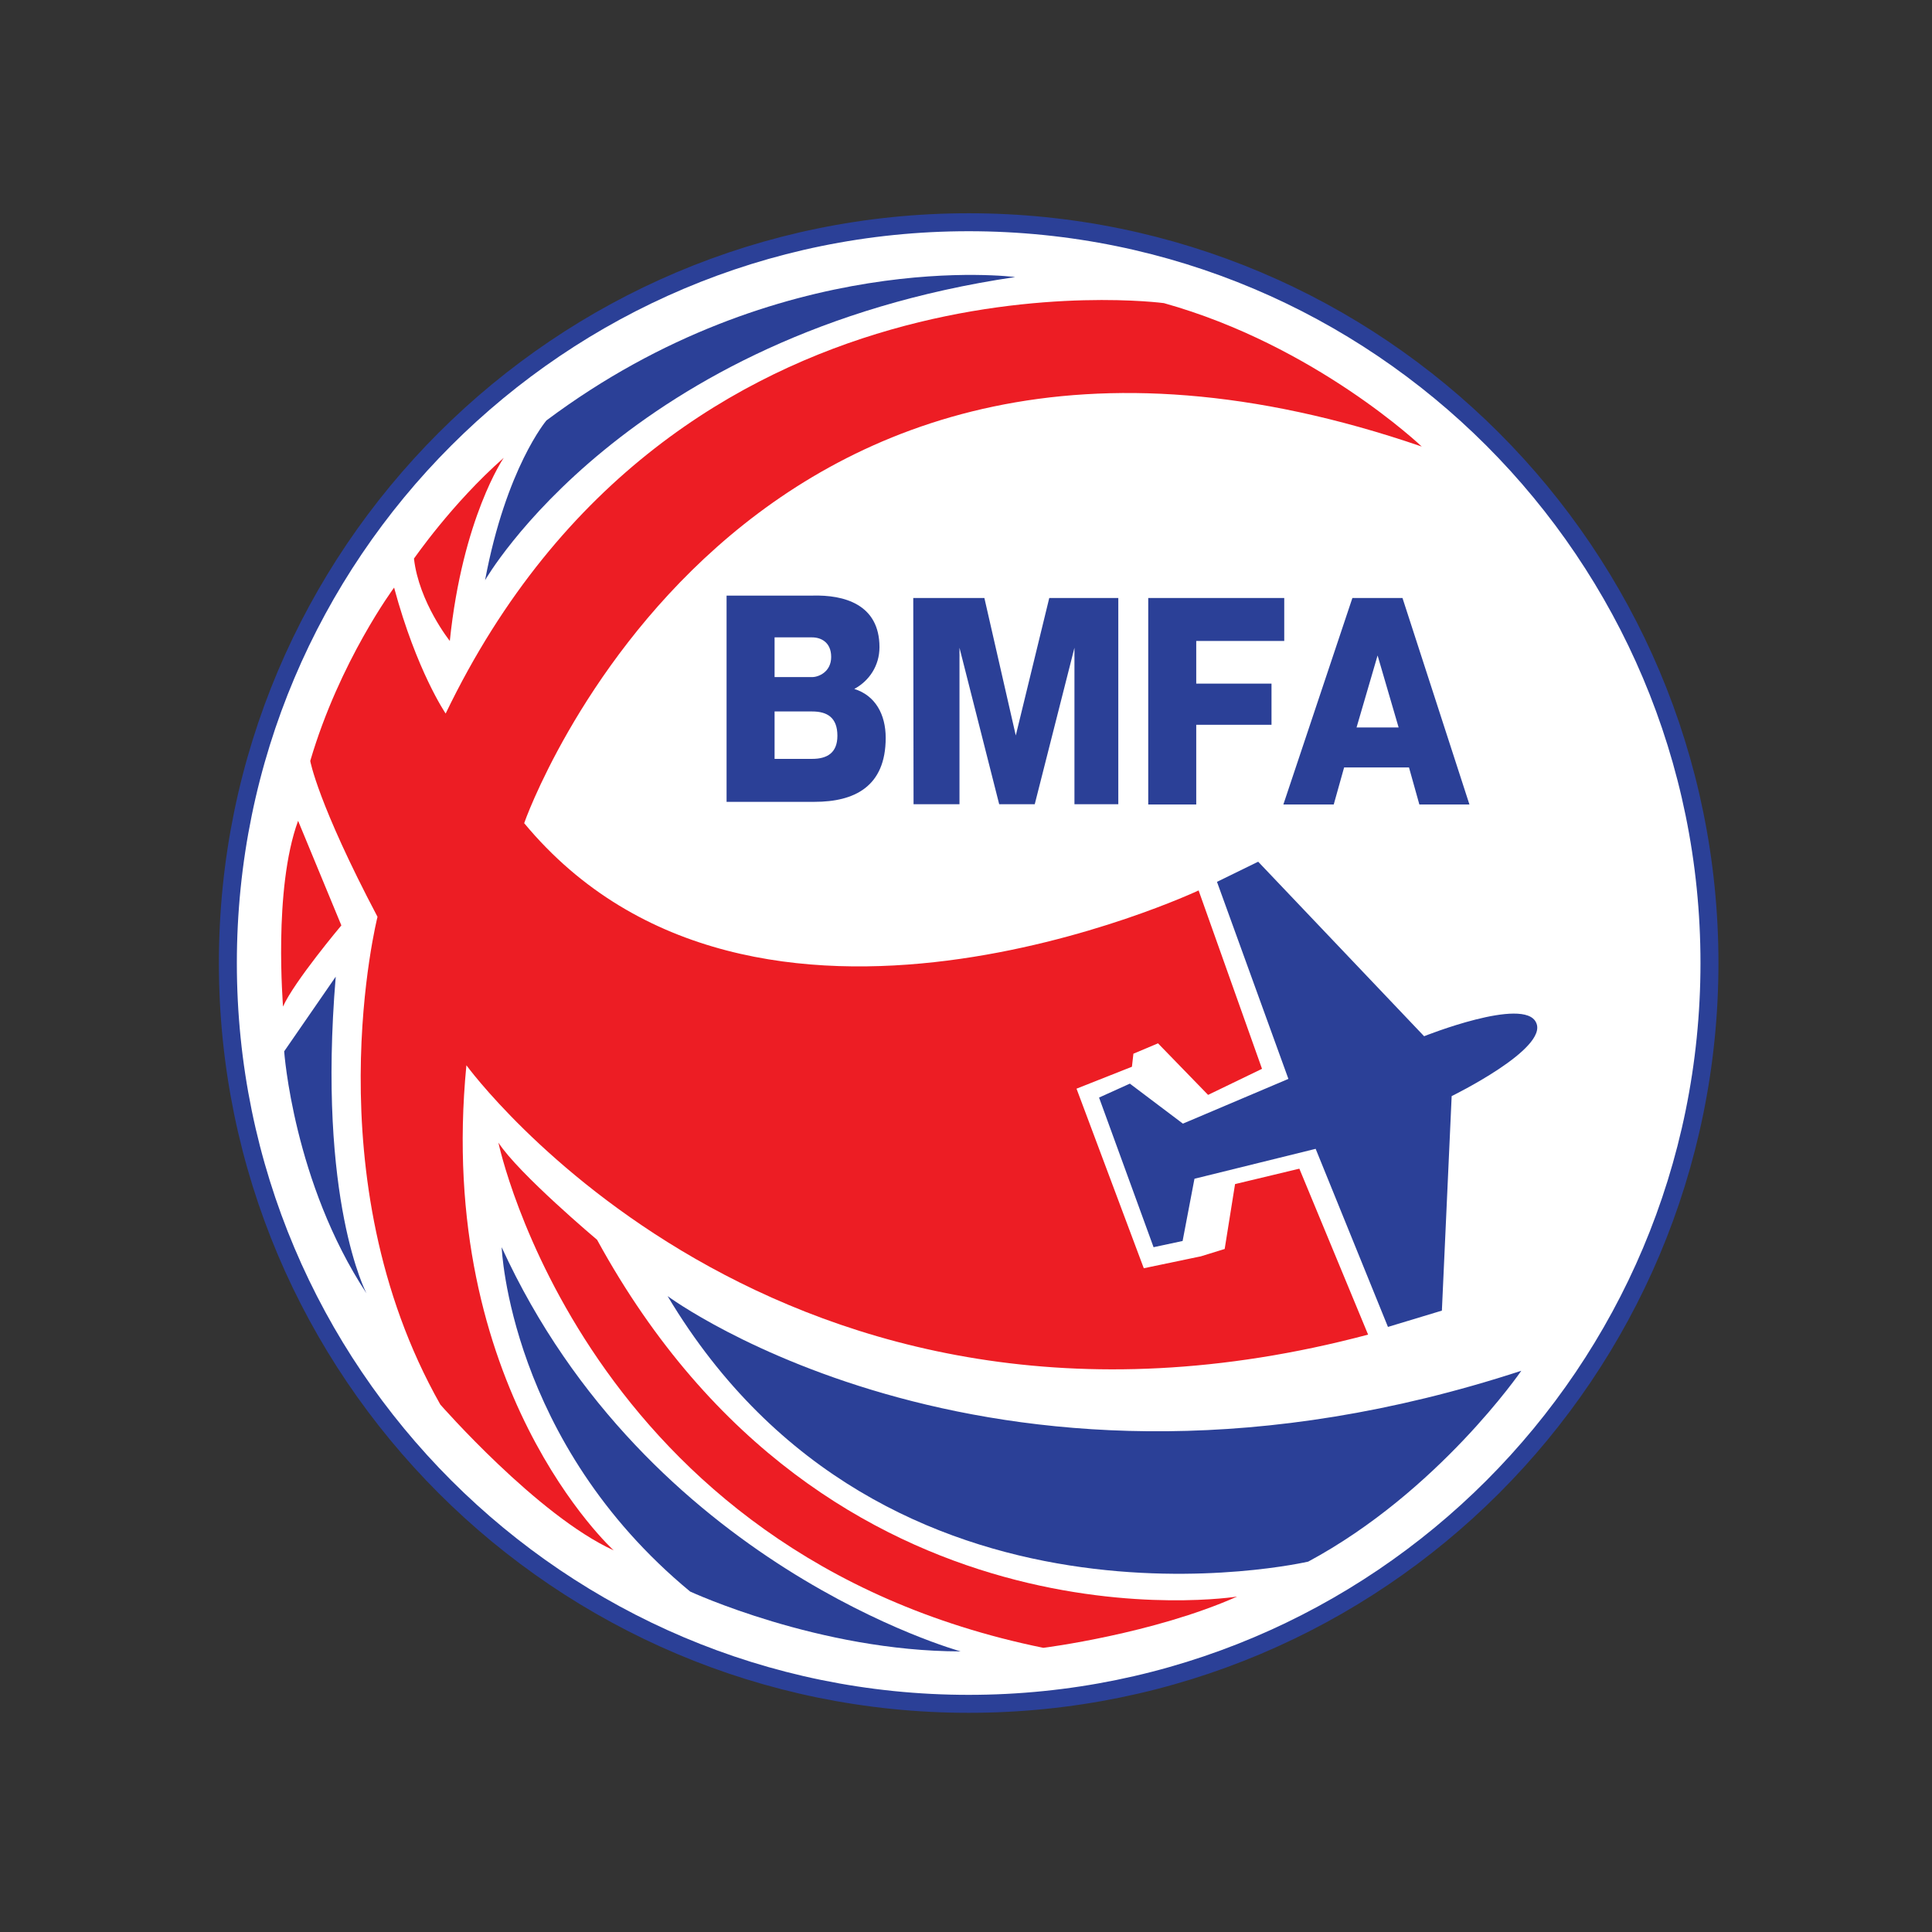 <?xml version="1.0" encoding="utf-8"?>
<!-- Generator: Adobe Illustrator 19.0.0, SVG Export Plug-In . SVG Version: 6.00 Build 0)  -->
<svg version="1.1" id="layer" xmlns="http://www.w3.org/2000/svg" xmlns:xlink="http://www.w3.org/1999/xlink" x="0px" y="0px"
	 viewBox="-153 -46 652 652" style="enable-background:new -153 -46 652 652;" xml:space="preserve">
<rect x="-153" y="-46" width="652" height="652" fill="#333333" stroke="none"/>
<style type="text/css">
	.st0{fill:#FFFFFF;}
	.st1{fill:none;stroke:#2B4097;stroke-width:6.064;}
	.st2{fill:#ED1D24;}
	.st3{fill:#2B4097;}
</style>
<path class="st0" d="M173.9,529c138.3,0,250-111.9,250-250c0-138.1-111.8-250-250-250c-138,0-250,111.9-250,250
	C-76.1,417,35.9,529,173.9,529"/>
<path class="st1" d="M173.9,529c138.3,0,250-111.9,250-250c0-138.1-111.8-250-250-250c-138,0-250,111.9-250,250
	C-76.1,417,35.9,529,173.9,529z"/>
<path class="st2" d="M17,108.5c0,0-13.9,20.2-18.2,61.8c0,0-10.4-13-12.1-27.8C-13.3,142.6-0.7,124.1,17,108.5 M-52.4,231l14.6,35.3
	c0,0-15.9,18.9-19.7,27.4C-57.4,293.7-60.9,254.2-52.4,231 M326.8,104.7c0,0-35.8-34.1-87-48.4c0,0-165-22.3-242.4,138.5
	c0,0-9.8-14.3-17.4-42.5c0,0-18.4,24.8-28.3,58.5c0,0,2.5,14.3,22.7,52.6c0,0-22.2,87.9,21.2,164.6c0,0,32.8,37.5,58.5,49.2
	c0,0-60.3-54.7-49.7-163.7c0,0,104.7,143.9,304.3,90.9l-23.2-56l-21.7,5.2l-3.5,21.9l-8.1,2.5l-1,0.2l-18.2,3.8l-22.7-60.6l18.7-7.4
	l0.5-4.4l8.3-3.5l16.9,17.4l18.2-8.8l-21.4-60.2c0,0-150.1,70.7-227.6-22.7C23.8,231.8,96.5,25.6,326.8,104.7 M264.5,492.8
	c0,0-138,22.3-216-120.4c0,0-26.5-22.3-33.3-32.8c0,0,29,138.9,183.9,170.5C199.2,510.1,236.2,505.4,264.5,492.8"/>
<path class="st3" d="M92.2,155h29c10.6-0.3,22.6,2.9,22.6,17.4c0,6.3-3.5,11.4-8.5,14.1c7.1,2.2,10.6,8.6,10.6,16.5
	c0,16.5-10.6,21.6-24,21.6H92.2V155z M108.4,210.1h12.7c5,0,8.5-2,8.5-7.8c0-6.2-3.5-8.2-8.5-8.2h-12.7V210.1z M108.4,182.5h12.7
	c2.1,0,6.4-1.7,6.4-6.8c0-5-3.5-6.6-6.4-6.6h-12.7 M155.3,225.4h15.5v-52.8l13.4,52.8h12l13.4-52.8v52.8h14.8v-69.6h-23.3
	l-11.3,46.4l-10.6-46.4h-24 M234.5,225.5h16.2v-26.9h25.4v-13.9h-25.4v-14.4h29.7v-14.5h-45.9 M303.4,155.8h16.9l22.6,69.7H326
	l-3.5-12.5h-21.9l-3.5,12.5h-17L303.4,155.8z M304.8,199.5H319l-7.1-24.3"/>
<path class="st3" d="M189.6,47.5c0,0-79.5-10.5-158.2,48.4c0,0-13.6,16-20.7,53.9C10.7,149.8,58.1,66.9,189.6,47.5 M257.7,251.6
	l13.9-6.8l56,58.9c0,0,33.8-13.5,37.8-4.6c4.3,8.8-28.5,24.8-28.5,24.8l-3.3,72.4l-18.2,5.5L291,341.7l-40.9,10.1l-4,21l-9.8,2.1
	l-18.4-50.5l10.4-4.7l17.9,13.5l35.6-15.1 M360.4,416.6c0,0-28,40.8-71.9,64.4c0,0-142.8,33.3-216.2-89.6
	C72.3,391.4,184,474.3,360.4,416.6 M16.3,374.9c49.2,107.4,154.9,136.4,154.9,136.4c-47.7,0-91.3-20.2-91.3-20.2
	C18.8,440.6,16.3,374.9,16.3,374.9 M-39.7,283.6c-6.3,75.7,10.4,106.9,10.4,106.9c-24.7-37.5-27.8-81.7-27.8-81.7L-39.7,283.6"/>
</svg>
